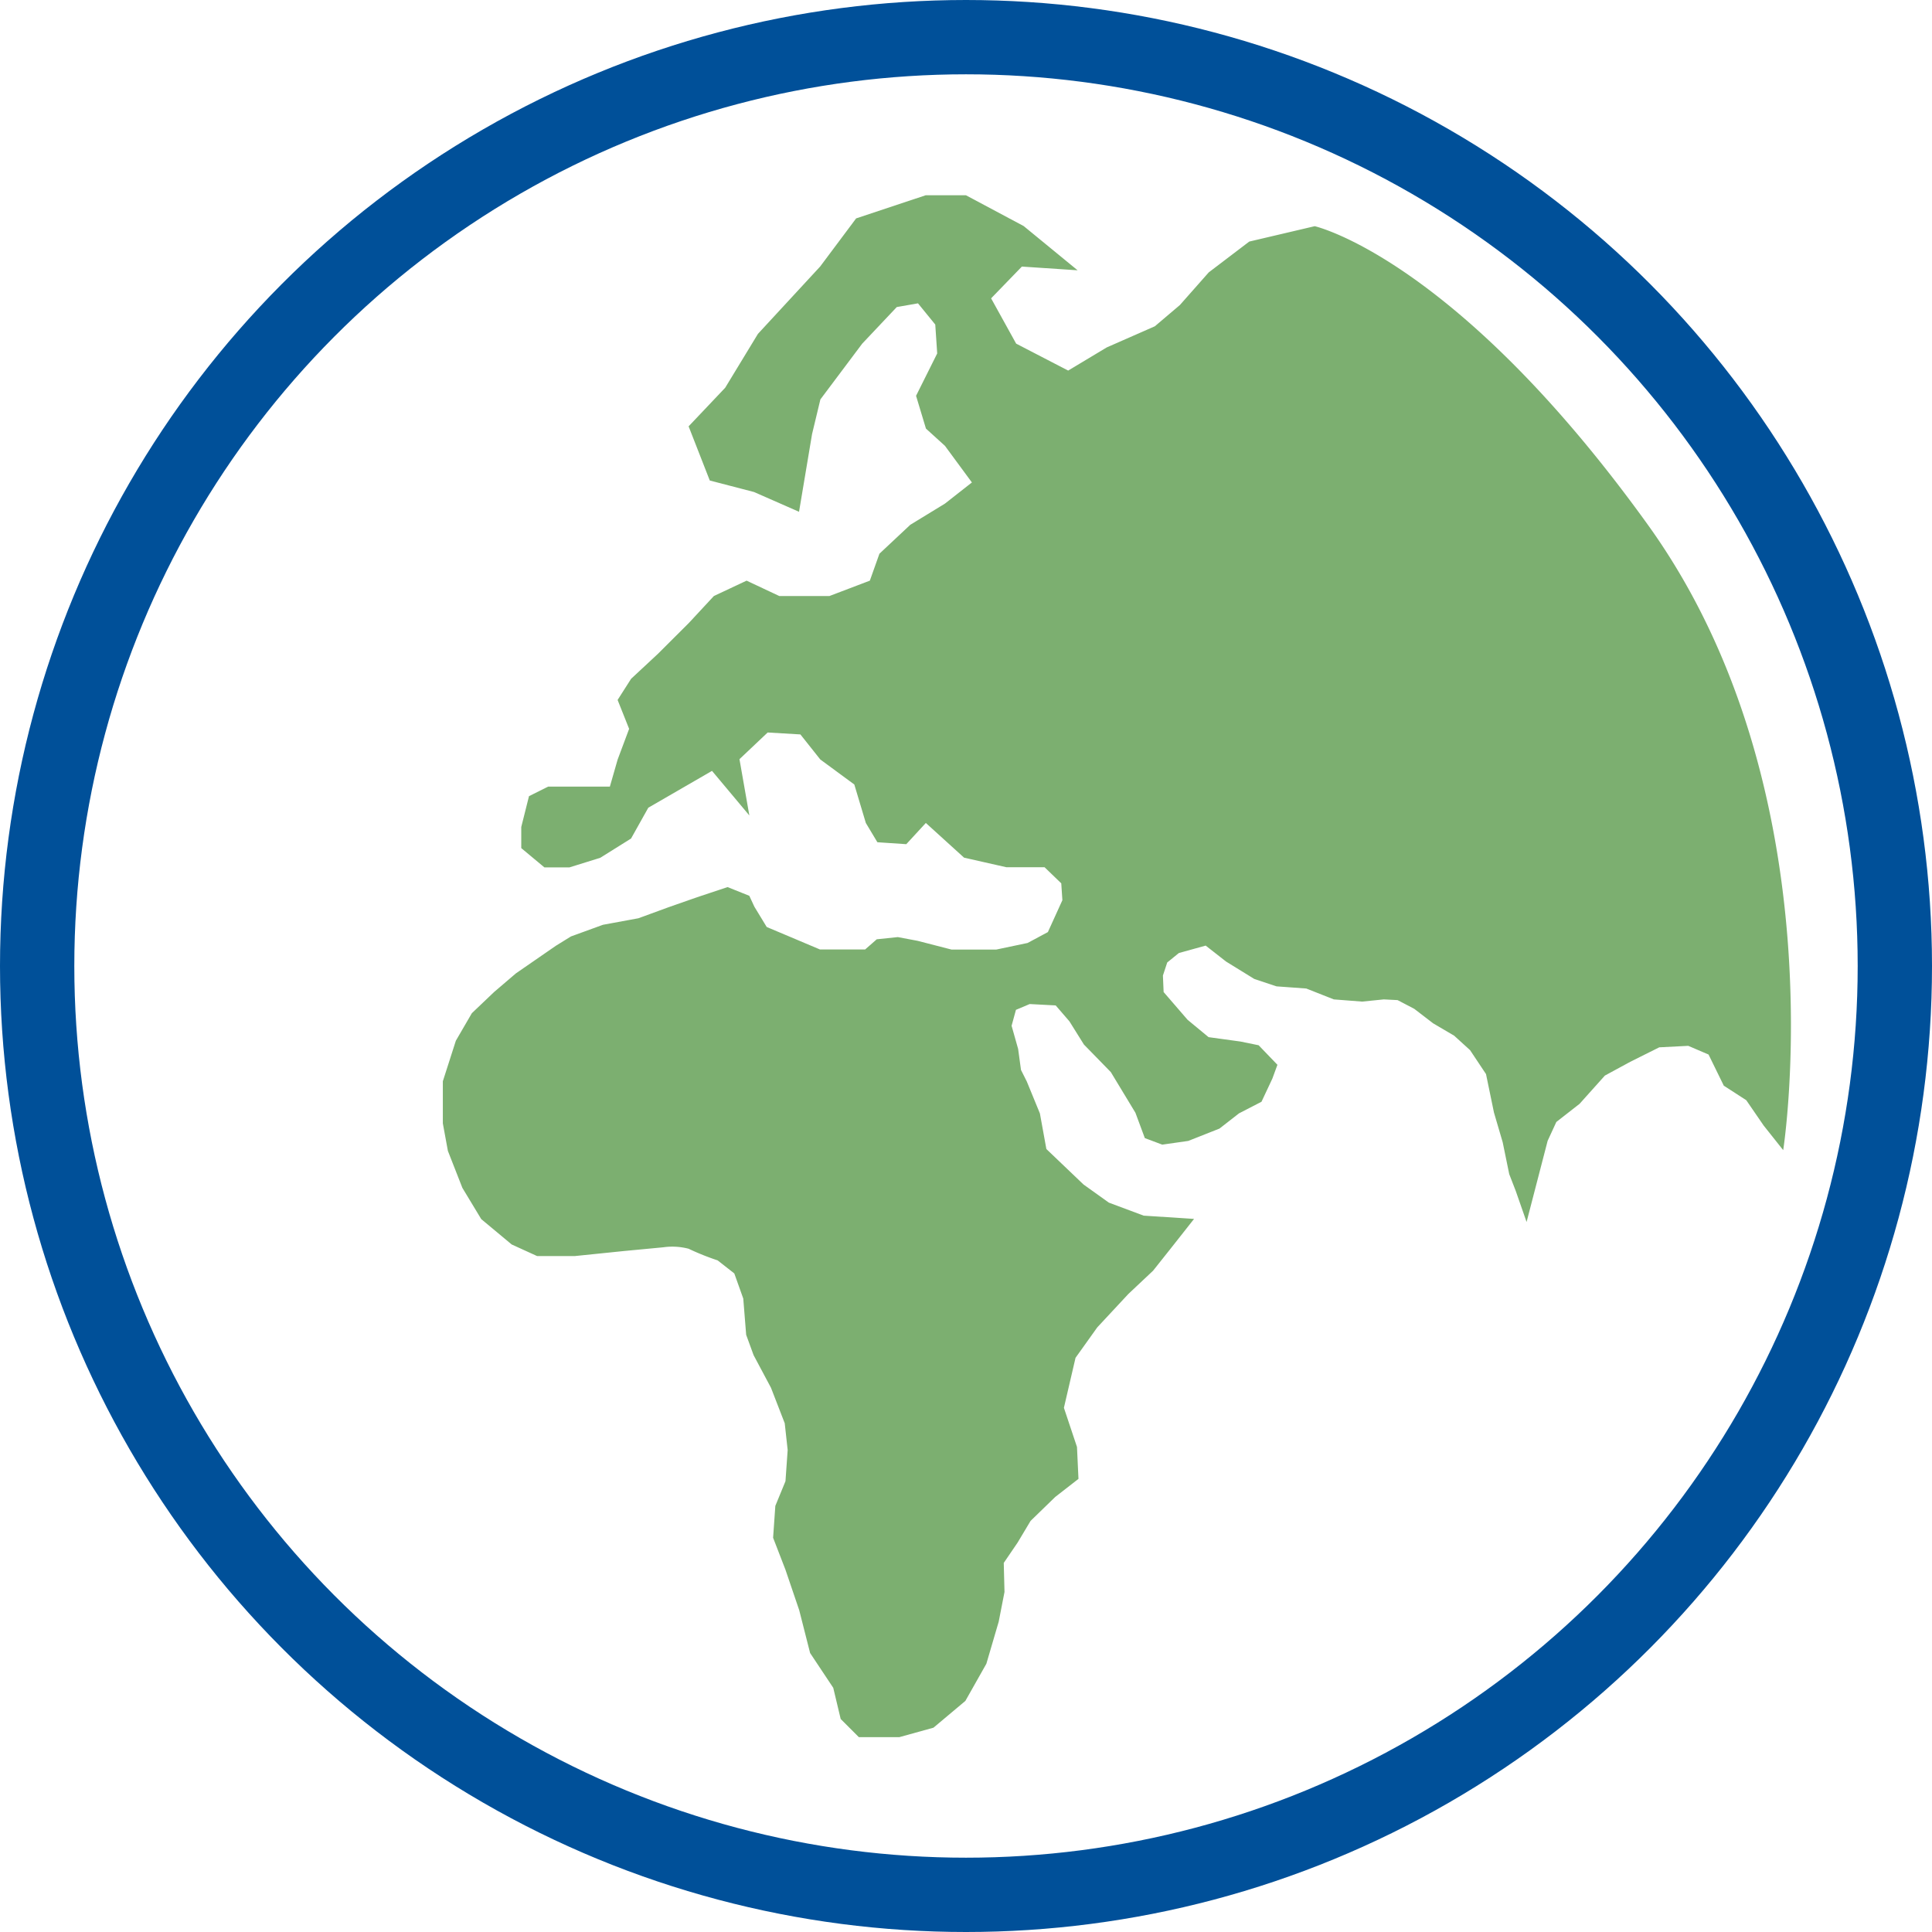 <svg xmlns="http://www.w3.org/2000/svg" width="52" height="52" viewBox="0 0 52 52">
  <g id="ikona_globus" transform="translate(1 1)">
    <circle id="Ellipse_12" data-name="Ellipse 12" cx="25" cy="25" r="25" fill="none" stroke="#005099" stroke-width="2"/>
    <path id="Path_37" data-name="Path 37" d="M-55.369,44.181l-.526-.662-.468-.682-.605-.391-.41-.838-.546-.234-.781.04-.781.39-.682.37-.682.761-.625.488-.234.507-.567,2.185-.293-.839-.174-.449-.176-.858-.235-.8-.214-1.035-.429-.644-.429-.39-.565-.332-.508-.39-.449-.235-.37-.019-.585.059-.761-.059-.742-.293-.8-.058-.6-.2-.759-.468-.548-.429-.722.2-.313.254-.116.352.019.444.645.747.565.467.858.118.489.1.506.526-.136.371-.293.624-.605.312-.526.41-.84.332-.7.1-.469-.176-.253-.682-.662-1.094-.724-.742-.39-.624-.37-.429-.7-.037-.37.156-.117.429.176.623.077.565.157.313.352.858.174.958,1,.955.682.488.937.35,1.356.088-.654.829-.449.565-.664.625-.838.9-.585.819-.313,1.346.352,1.054.04.859-.625.486-.664.645-.35.585-.372.546.02.782-.156.8-.332,1.132-.565,1-.859.721-.917.254h-1.092l-.488-.488-.2-.839-.623-.937-.293-1.152-.371-1.091-.332-.859.06-.858.273-.664.059-.839-.079-.721-.37-.955-.468-.878-.2-.548-.078-.975L-83.6,47.5l-.449-.352a6.745,6.745,0,0,1-.781-.313,1.732,1.732,0,0,0-.682-.039l-1.054.1-1.327.136h-1.015l-.684-.312-.819-.682-.508-.841-.39-.995-.136-.741V42.328l.35-1.091.431-.742.6-.571.585-.5,1.074-.742.409-.253.86-.313.955-.176.8-.293.779-.273.821-.273.585.235.136.293.332.546.6.253.833.352h1.216l.313-.274.567-.059.531.1.912.235h1.209l.841-.177.546-.293.39-.858L-74.8,37l-.449-.433h-1.027l-1.14-.258-1.029-.934-.526.571-.778-.052-.311-.519-.31-1.035-.916-.674-.535-.674-.881-.052-.759.718.266,1.515-1.005-1.2-1.715.992-.464.829-.83.519-.829.258h-.673l-.623-.519v-.569l.208-.829.517-.258h1.66l.208-.725.31-.829-.31-.778.363-.569.725-.675.829-.827.674-.726.881-.414.88.414h1.349l1.088-.414.258-.725.83-.778.934-.571.725-.569-.725-.985-.512-.465-.266-.882.569-1.14-.052-.778-.465-.571-.571.1-.931.986-1.125,1.5-.224.932L-81.858,27l-1.21-.532-1.192-.31L-84.83,24.7l.984-1.038.882-1.451,1.675-1.813.968-1.295,1.873-.623h1.081l1.556.83L-74.36,20.5l-1.5-.1-.828.855.674,1.219,1.4.725,1.038-.623,1.295-.569.673-.571.778-.88,1.09-.829,1.762-.414s3.8.86,8.964,8.033S-55.369,44.181-55.369,44.181Z" transform="translate(102.364 -14.225)" fill="#7caf70"/>
  </g>
</svg>

